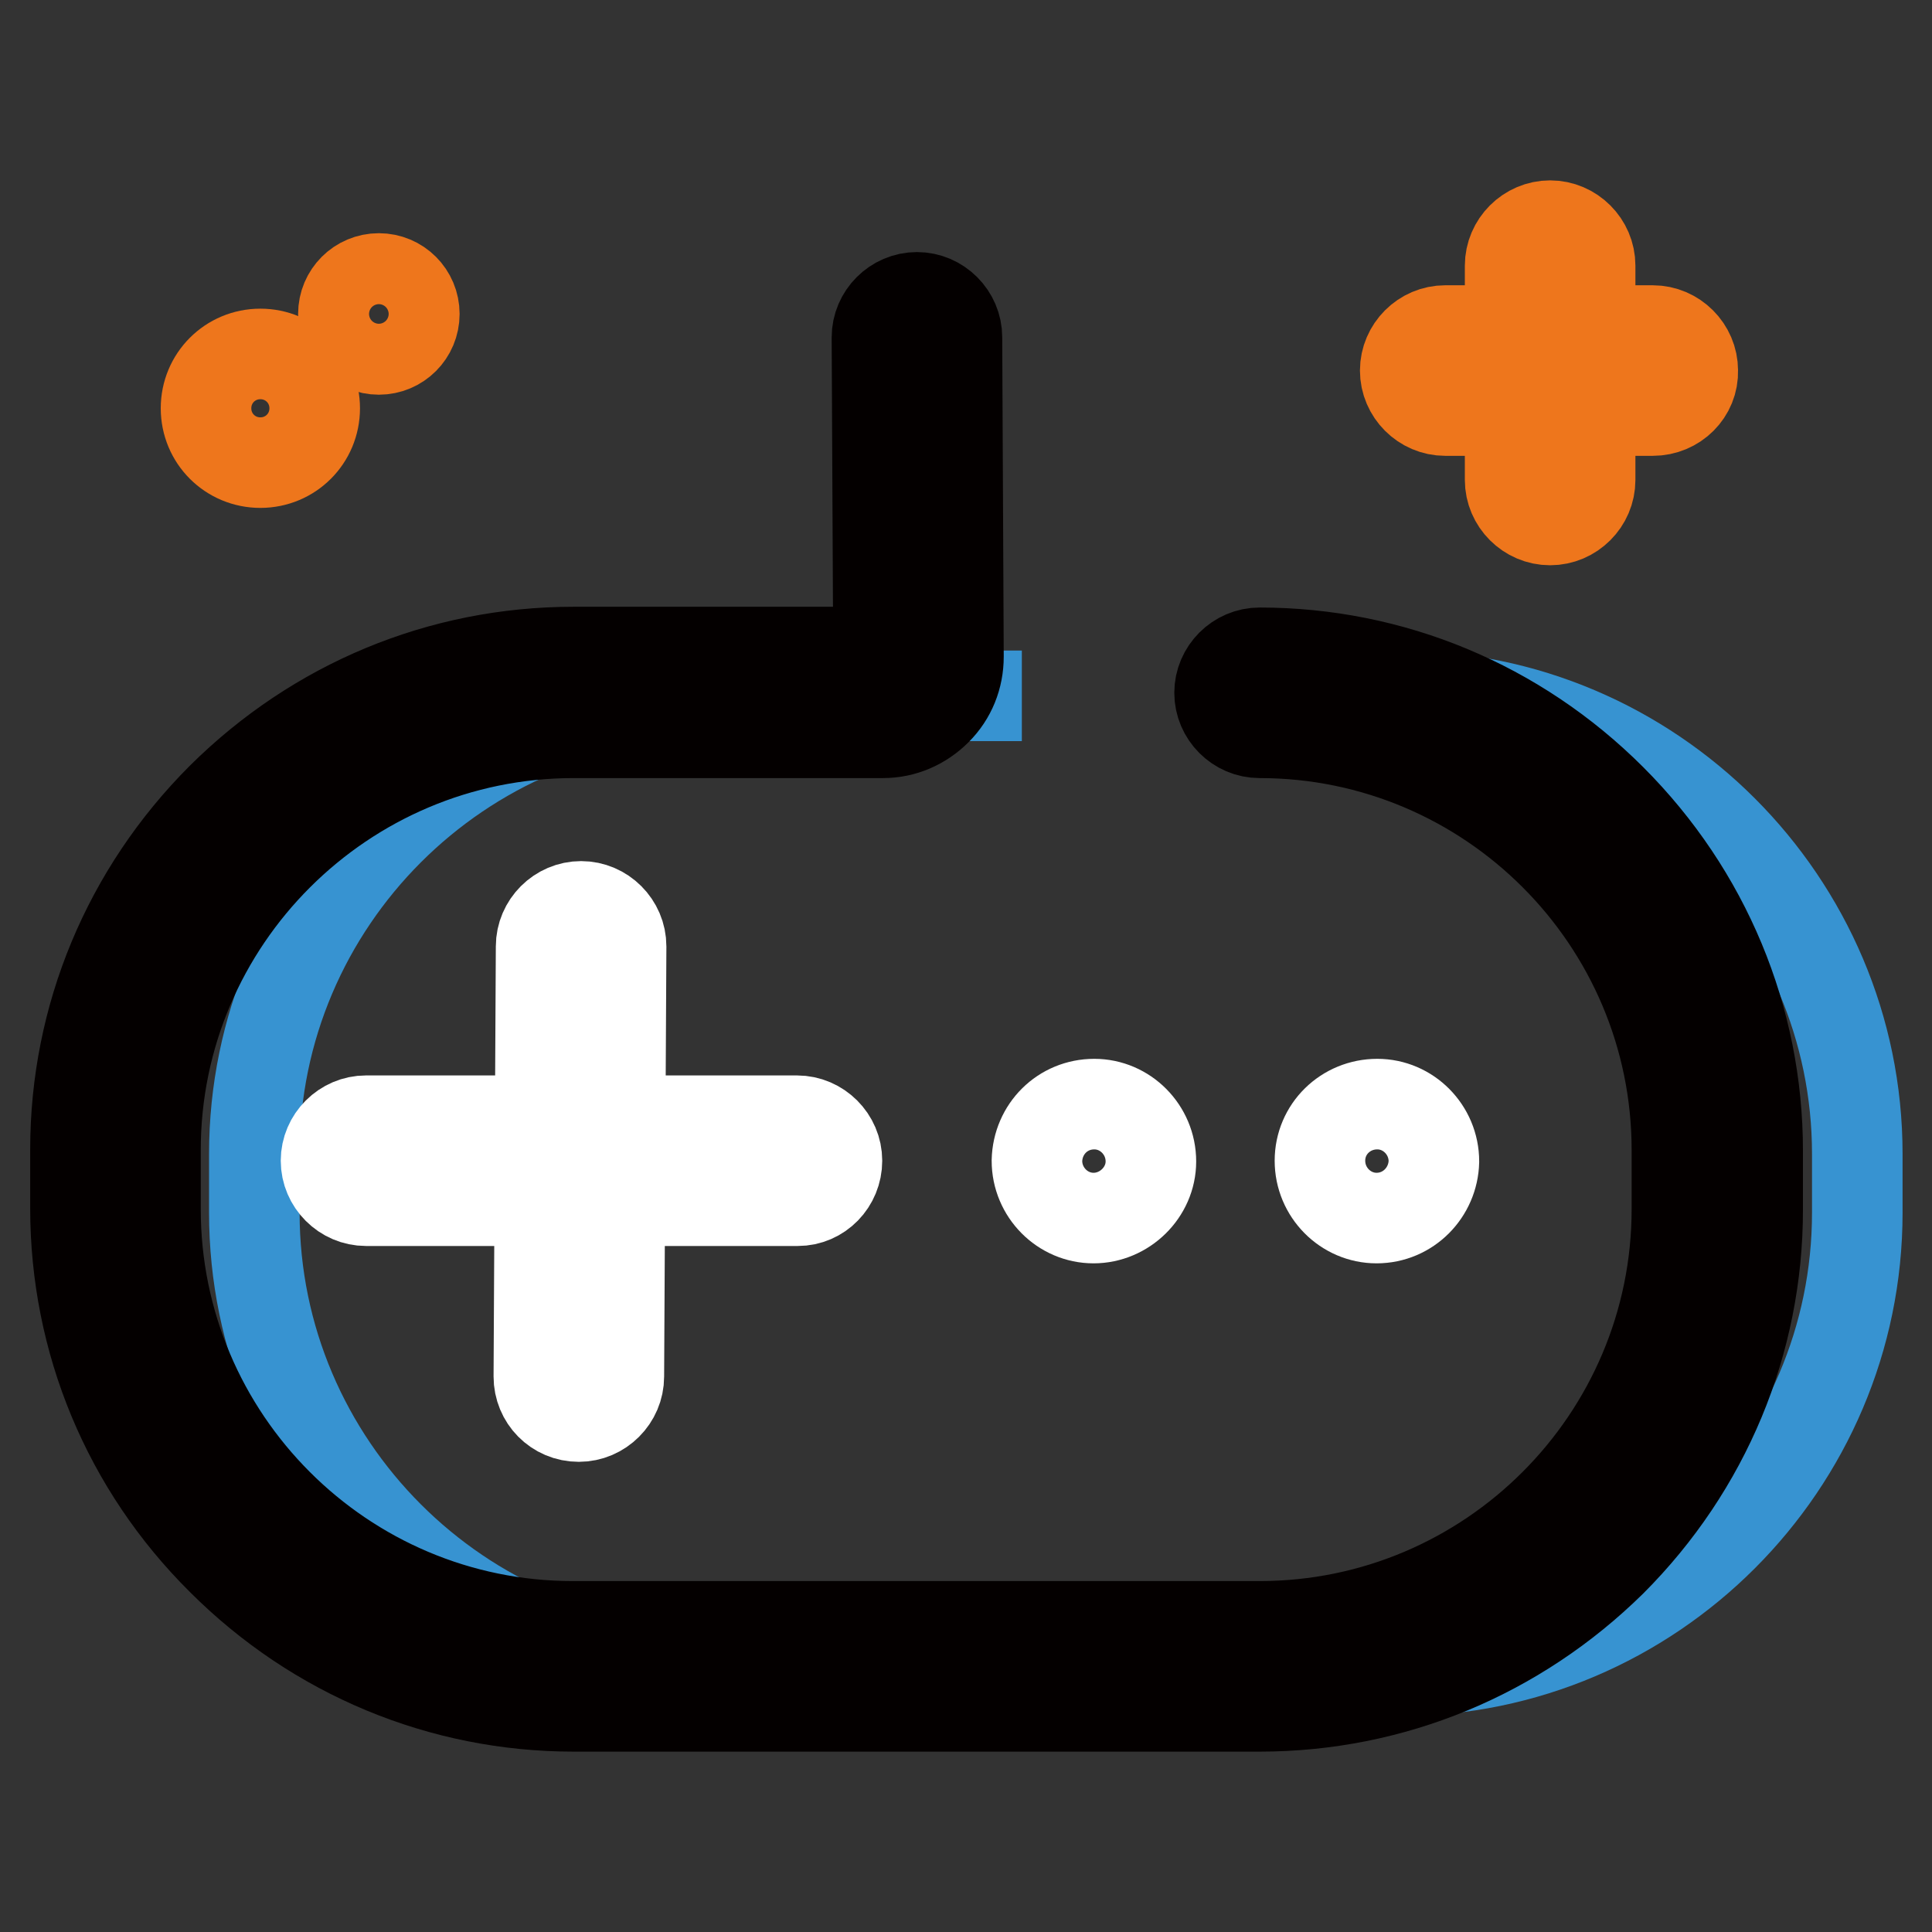 <?xml version="1.0" encoding="utf-8"?>
<!-- Svg Vector Icons : http://www.onlinewebfonts.com/icon -->
<!DOCTYPE svg PUBLIC "-//W3C//DTD SVG 1.1//EN" "http://www.w3.org/Graphics/SVG/1.1/DTD/svg11.dtd">
<svg version="1.1" xmlns="http://www.w3.org/2000/svg" xmlns:xlink="http://www.w3.org/1999/xlink" x="0px" y="0px" viewBox="0 0 256 256" enable-background="new 0 0 256 256" xml:space="preserve">
<rect x="0" y="0" width="256" height="256" fill="#333333" stroke="none"/>
<g> <path stroke-width="12" fill-opacity="0" stroke="#3793d1"  d="M135.4,92.2h-41c-33.4,0-60.7,27.3-60.7,60.7v7.8c0,33.4,27.3,60.7,60.7,60.7h91 c33.4,0,60.7-27.3,60.7-60.7v-7.8c0-33.4-27.3-60.7-60.7-60.7"/> <path stroke-width="12" fill-opacity="0" stroke="#040000"  d="M166.9,226.1H76c-17.5,0-34.1-6.9-46.6-19.4C16.9,194.3,10,177.7,10,160.1v-7.8c0-17.5,6.9-34.1,19.4-46.6 C41.9,93.3,58.4,86.4,76,86.4h40.4l-0.2-41.7c0-2.9,2.4-5.3,5.3-5.3h0c2.9,0,5.3,2.4,5.3,5.3l0.2,42.3c0,2.7-1,5.2-2.9,7.1 c-1.9,1.9-4.4,3-7.1,3H76c-30.5,0-55.4,24.8-55.4,55.3v7.8c0,30.5,24.8,55.3,55.3,55.3h91c30.5,0,55.3-24.8,55.3-55.3v-7.8 c0-30.5-24.8-55.3-55.3-55.3c-2.9,0-5.3-2.4-5.3-5.3c0-2.9,2.4-5.3,5.3-5.3c17.5,0,34.1,6.9,46.6,19.4 c12.5,12.5,19.4,29.1,19.4,46.6v7.8c0,17.5-6.9,34.1-19.4,46.6C201,219.2,184.5,226.1,166.9,226.1z"/> <path stroke-width="12" fill-opacity="0" stroke="#ffffff"  d="M105.7,159.1H48.5c-2.9,0-5.3-2.4-5.3-5.3s2.4-5.3,5.3-5.3h57.1c2.9,0,5.3,2.4,5.3,5.3 S108.6,159.1,105.7,159.1z"/> <path stroke-width="12" fill-opacity="0" stroke="#ffffff"  d="M76.7,187.7c-3,0-5.3-2.4-5.3-5.3l0.3-57c0-2.9,2.4-5.3,5.3-5.3h0c2.9,0,5.3,2.4,5.3,5.3l-0.3,57 C82,185.3,79.6,187.7,76.7,187.7L76.7,187.7z"/> <path stroke-width="12" fill-opacity="0" stroke="#ffffff"  d="M137.4,153.8c0,4.2,3.4,7.6,7.5,7.6s7.6-3.4,7.6-7.5c0,0,0,0,0,0c0-4.2-3.4-7.6-7.5-7.6 C140.8,146.3,137.5,149.6,137.4,153.8C137.4,153.8,137.4,153.8,137.4,153.8z"/> <path stroke-width="12" fill-opacity="0" stroke="#ffffff"  d="M174.9,153.8c0,4.2,3.4,7.6,7.5,7.6c4.2,0,7.5-3.4,7.6-7.5c0,0,0,0,0,0c0-4.2-3.4-7.6-7.5-7.6 C178.3,146.3,174.9,149.6,174.9,153.8C174.9,153.8,174.9,153.8,174.9,153.8z"/> <path stroke-width="12" fill-opacity="0" stroke="#ee761c"  d="M27.3,54.1c0,4,3.2,7.2,7.2,7.2c4,0,7.2-3.2,7.2-7.2c0-4-3.2-7.2-7.2-7.2C30.5,46.9,27.3,50.1,27.3,54.1 C27.3,54.1,27.3,54.1,27.3,54.1z"/> <path stroke-width="12" fill-opacity="0" stroke="#ee761c"  d="M45.5,41.6c0,2.6,2.1,4.7,4.7,4.7c2.6,0,4.7-2.1,4.7-4.7c0,0,0,0,0,0c0-2.6-2.1-4.7-4.7-4.7 C47.6,36.9,45.5,39,45.5,41.6C45.5,41.6,45.5,41.6,45.5,41.6z"/> <path stroke-width="12" fill-opacity="0" stroke="#ee761c"  d="M219,54.4h-27.5c-2.9,0-5.3-2.4-5.3-5.3c0-2.9,2.4-5.3,5.3-5.3H219c2.9,0,5.3,2.4,5.3,5.3 C224.4,52,222,54.4,219,54.4L219,54.4z"/> <path stroke-width="12" fill-opacity="0" stroke="#ee761c"  d="M205.4,68.9c-2.9,0-5.3-2.4-5.3-5.3V35.2c0-2.9,2.4-5.3,5.3-5.3s5.3,2.4,5.3,5.3v28.4 C210.7,66.5,208.3,68.9,205.4,68.9z"/></g>
</svg>